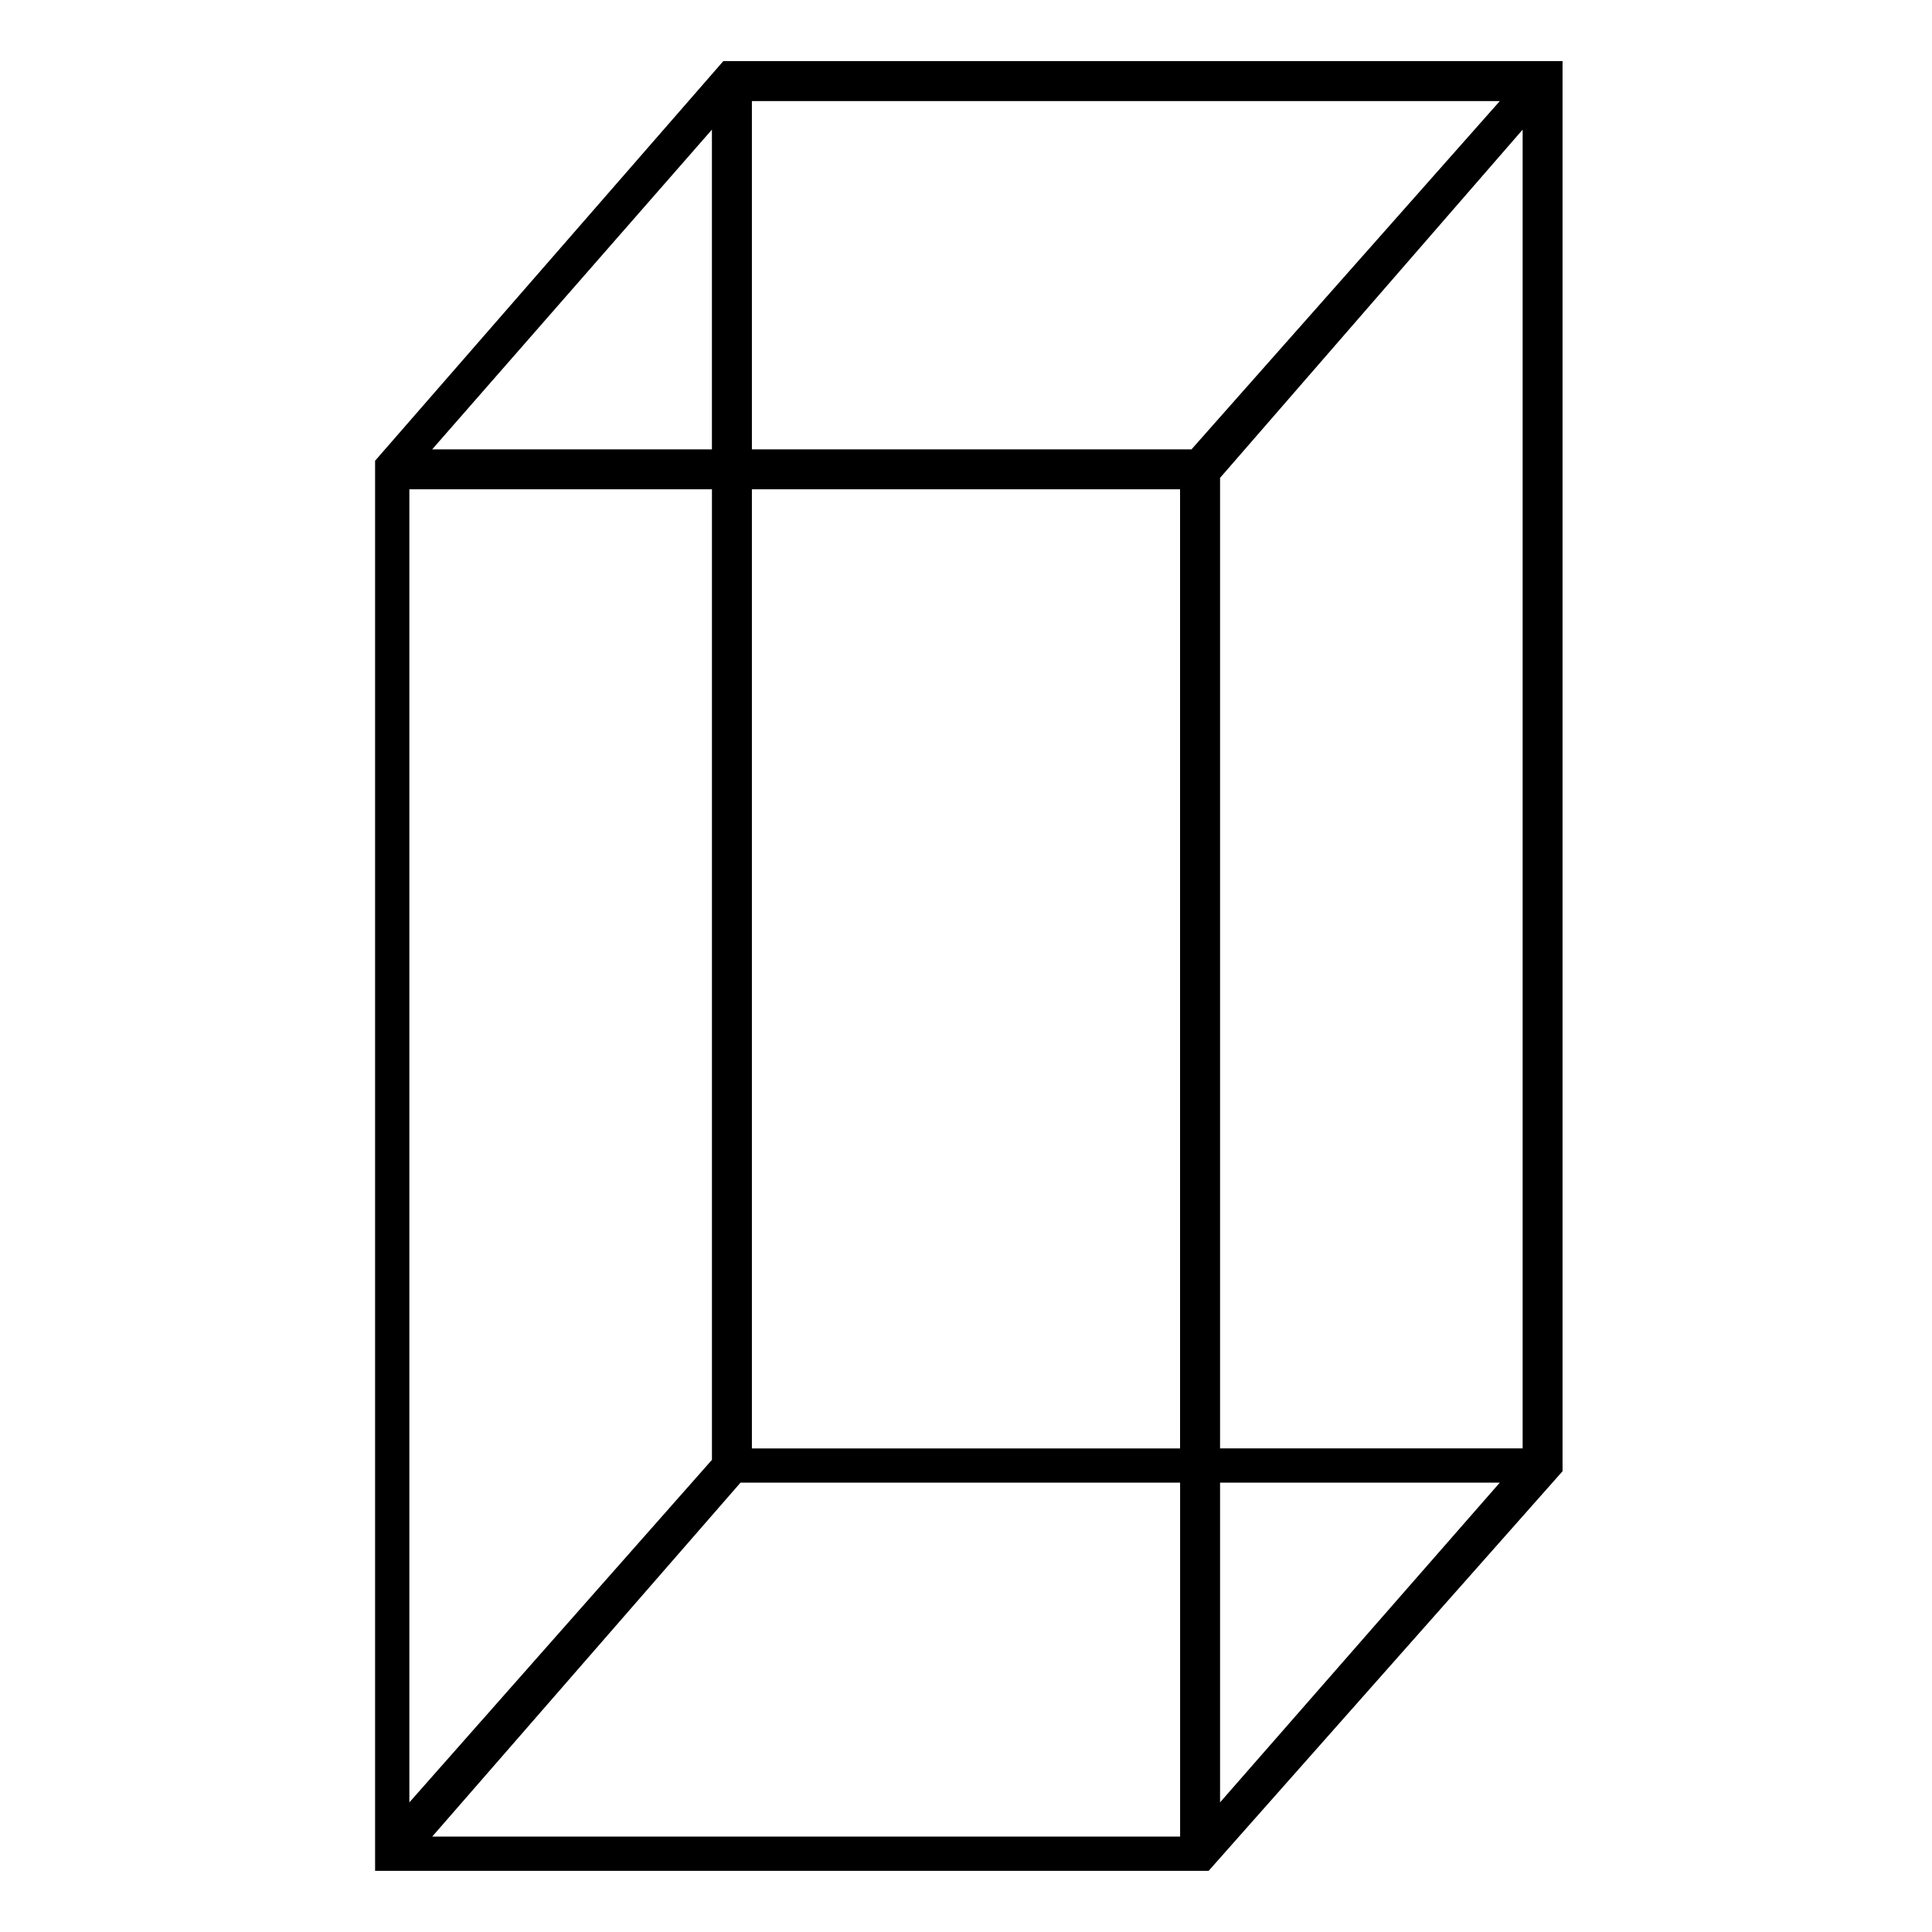 <?xml version="1.0" encoding="UTF-8"?>
<!-- Uploaded to: ICON Repo, www.svgrepo.com, Generator: ICON Repo Mixer Tools -->
<svg fill="#000000" width="800px" height="800px" version="1.1" viewBox="144 144 512 512" xmlns="http://www.w3.org/2000/svg">
 <path d="m459.76 263.08 81.699-92.289h-198.2v92.289zm-116.5 10.59v254.18h113.47v-254.18zm-84.727-10.59h74.133v-84.727zm205.76 376.72h-220.89v-373.7l92.289-105.91h222.4v373.7zm-131.62-366.13h-80.188v347.98l80.188-90.777zm-74.133 357.05h198.2v-93.801h-116.5zm282.92-93.801h-74.133v84.727zm-74.133-9.078h80.188v-349.49l-80.188 92.289z"/>
</svg>